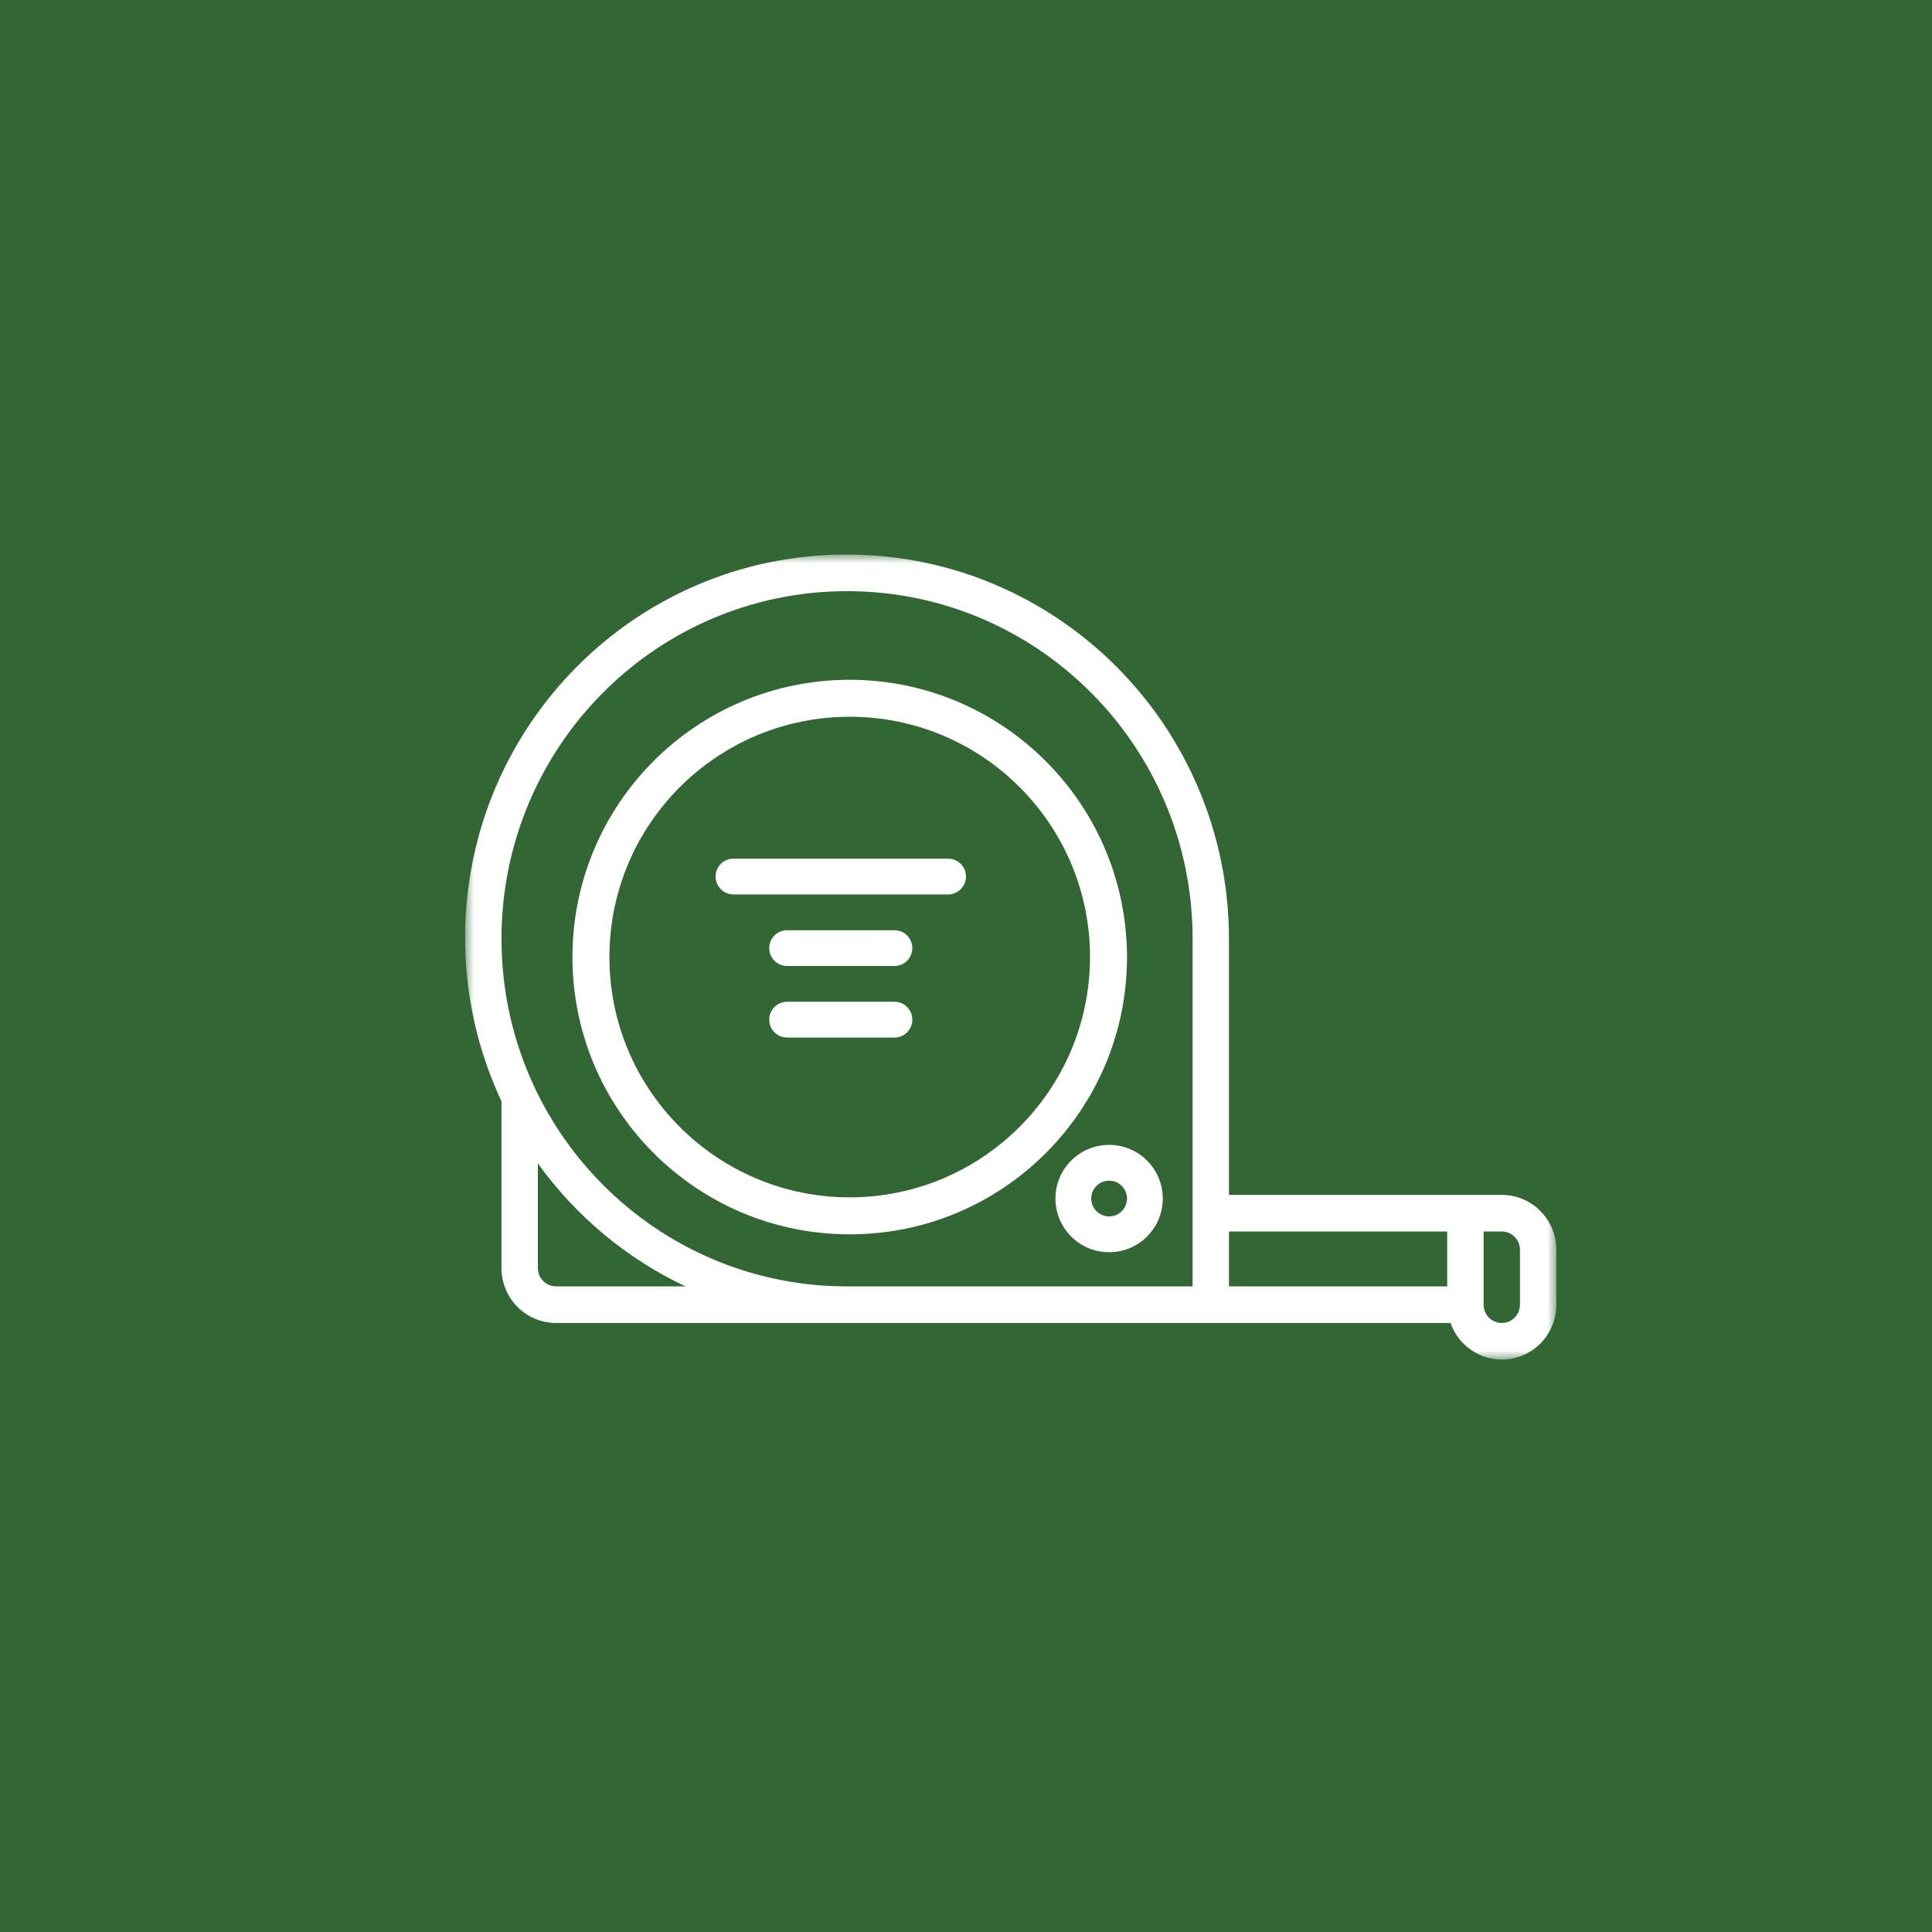 <?xml version="1.0" encoding="UTF-8"?>
<svg width="108px" height="108px" viewBox="0 0 108 108" version="1.1" xmlns="http://www.w3.org/2000/svg" xmlns:xlink="http://www.w3.org/1999/xlink">
    <title>Group 22</title>
    <defs>
        <polygon id="path-1" points="0 0 61 0 61 45 0 45"></polygon>
    </defs>
    <g id="UI" stroke="none" stroke-width="1" fill="none" fill-rule="evenodd">
        <g id="Home" transform="translate(-1235, -1558)">
            <g id="Group-22" transform="translate(1235, 1558)">
                <rect id="Rectangle" fill="#336634" x="0" y="0" width="108" height="108"></rect>
                <g id="Group-8" transform="translate(26, 31)">
                    <mask id="mask-2" fill="white">
                        <use xlink:href="#path-1"></use>
                    </mask>
                    <g id="Clip-2"></g>
                    <path d="M42.7,40.91 L54.9,40.91 L54.9,37.841 L42.7,37.841 L42.7,40.91 Z M56.933,37.841 L57.95,37.841 C58.512,37.841 58.967,38.299 58.967,38.864 L58.967,41.932 C58.967,42.497 58.512,42.955 57.95,42.955 C57.389,42.955 56.933,42.497 56.933,41.932 L56.933,37.841 Z M40.667,40.91 L21.35,40.91 C10.682,40.91 2.034,32.21 2.034,21.478 C2.034,10.746 10.682,2.046 21.35,2.046 C32.018,2.046 40.667,10.746 40.667,21.478 L40.667,40.91 Z M5.084,40.91 C4.522,40.91 4.067,40.452 4.067,39.887 L4.067,34.036 C6.195,36.992 9.033,39.357 12.316,40.91 L5.084,40.91 Z M21.35,5.81159569e-05 C9.586,-0.027 0.027,9.545 5.55782086e-05,21.379 C-0.007,24.555 0.687,27.693 2.034,30.566 L2.034,39.887 C2.034,41.581 3.399,42.955 5.084,42.955 L55.087,42.955 C55.645,44.55 57.383,45.387 58.968,44.825 C60.188,44.393 61.002,43.233 61,41.932 L61,38.864 C61,37.17 59.635,35.796 57.95,35.796 L42.7,35.796 L42.7,21.478 C42.687,9.621 33.136,0.014 21.35,5.81159569e-05 L21.35,5.81159569e-05 Z" id="Fill-1" fill="#FFFFFF" mask="url(#mask-2)"></path>
                    <path d="M21.5,35.933 C14.081,35.933 8.067,29.919 8.067,22.5 C8.067,15.081 14.081,9.067 21.5,9.067 C28.919,9.067 34.933,15.081 34.933,22.5 C34.925,29.915 28.916,35.925 21.5,35.933 M21.5,7 C12.94,7 6,13.94 6,22.5 C6,31.06 12.94,38 21.5,38 C30.06,38 37,31.06 37,22.5 C36.99,13.944 30.056,7.01 21.5,7" id="Fill-3" fill="#FFFFFF" mask="url(#mask-2)"></path>
                    <path d="M37,36 C37,36.552 36.552,37 36,37 C35.448,37 35,36.552 35,36 C35,35.448 35.448,35 36,35 C36.552,35 37,35.448 37,36 M33,36 C33,37.657 34.343,39 36,39 C37.657,39 39,37.657 39,36 C39,34.343 37.657,33 36,33 C34.343,33 33,34.343 33,36" id="Fill-4" fill="#FFFFFF" mask="url(#mask-2)"></path>
                    <path d="M27,17 L15,17 C14.448,17 14,17.448 14,18 C14,18.552 14.448,19 15,19 L27,19 C27.552,19 28,18.552 28,18 C28,17.448 27.552,17 27,17" id="Fill-5" fill="#FFFFFF" mask="url(#mask-2)"></path>
                    <path d="M24,21 L18,21 C17.448,21 17,21.448 17,22 C17,22.552 17.448,23 18,23 L24,23 C24.552,23 25,22.552 25,22 C25,21.448 24.552,21 24,21" id="Fill-6" fill="#FFFFFF" mask="url(#mask-2)"></path>
                    <path d="M24,25 L18,25 C17.448,25 17,25.448 17,26 C17,26.552 17.448,27 18,27 L24,27 C24.552,27 25,26.552 25,26 C25,25.448 24.552,25 24,25" id="Fill-7" fill="#FFFFFF" mask="url(#mask-2)"></path>
                </g>
            </g>
        </g>
    </g>
</svg>